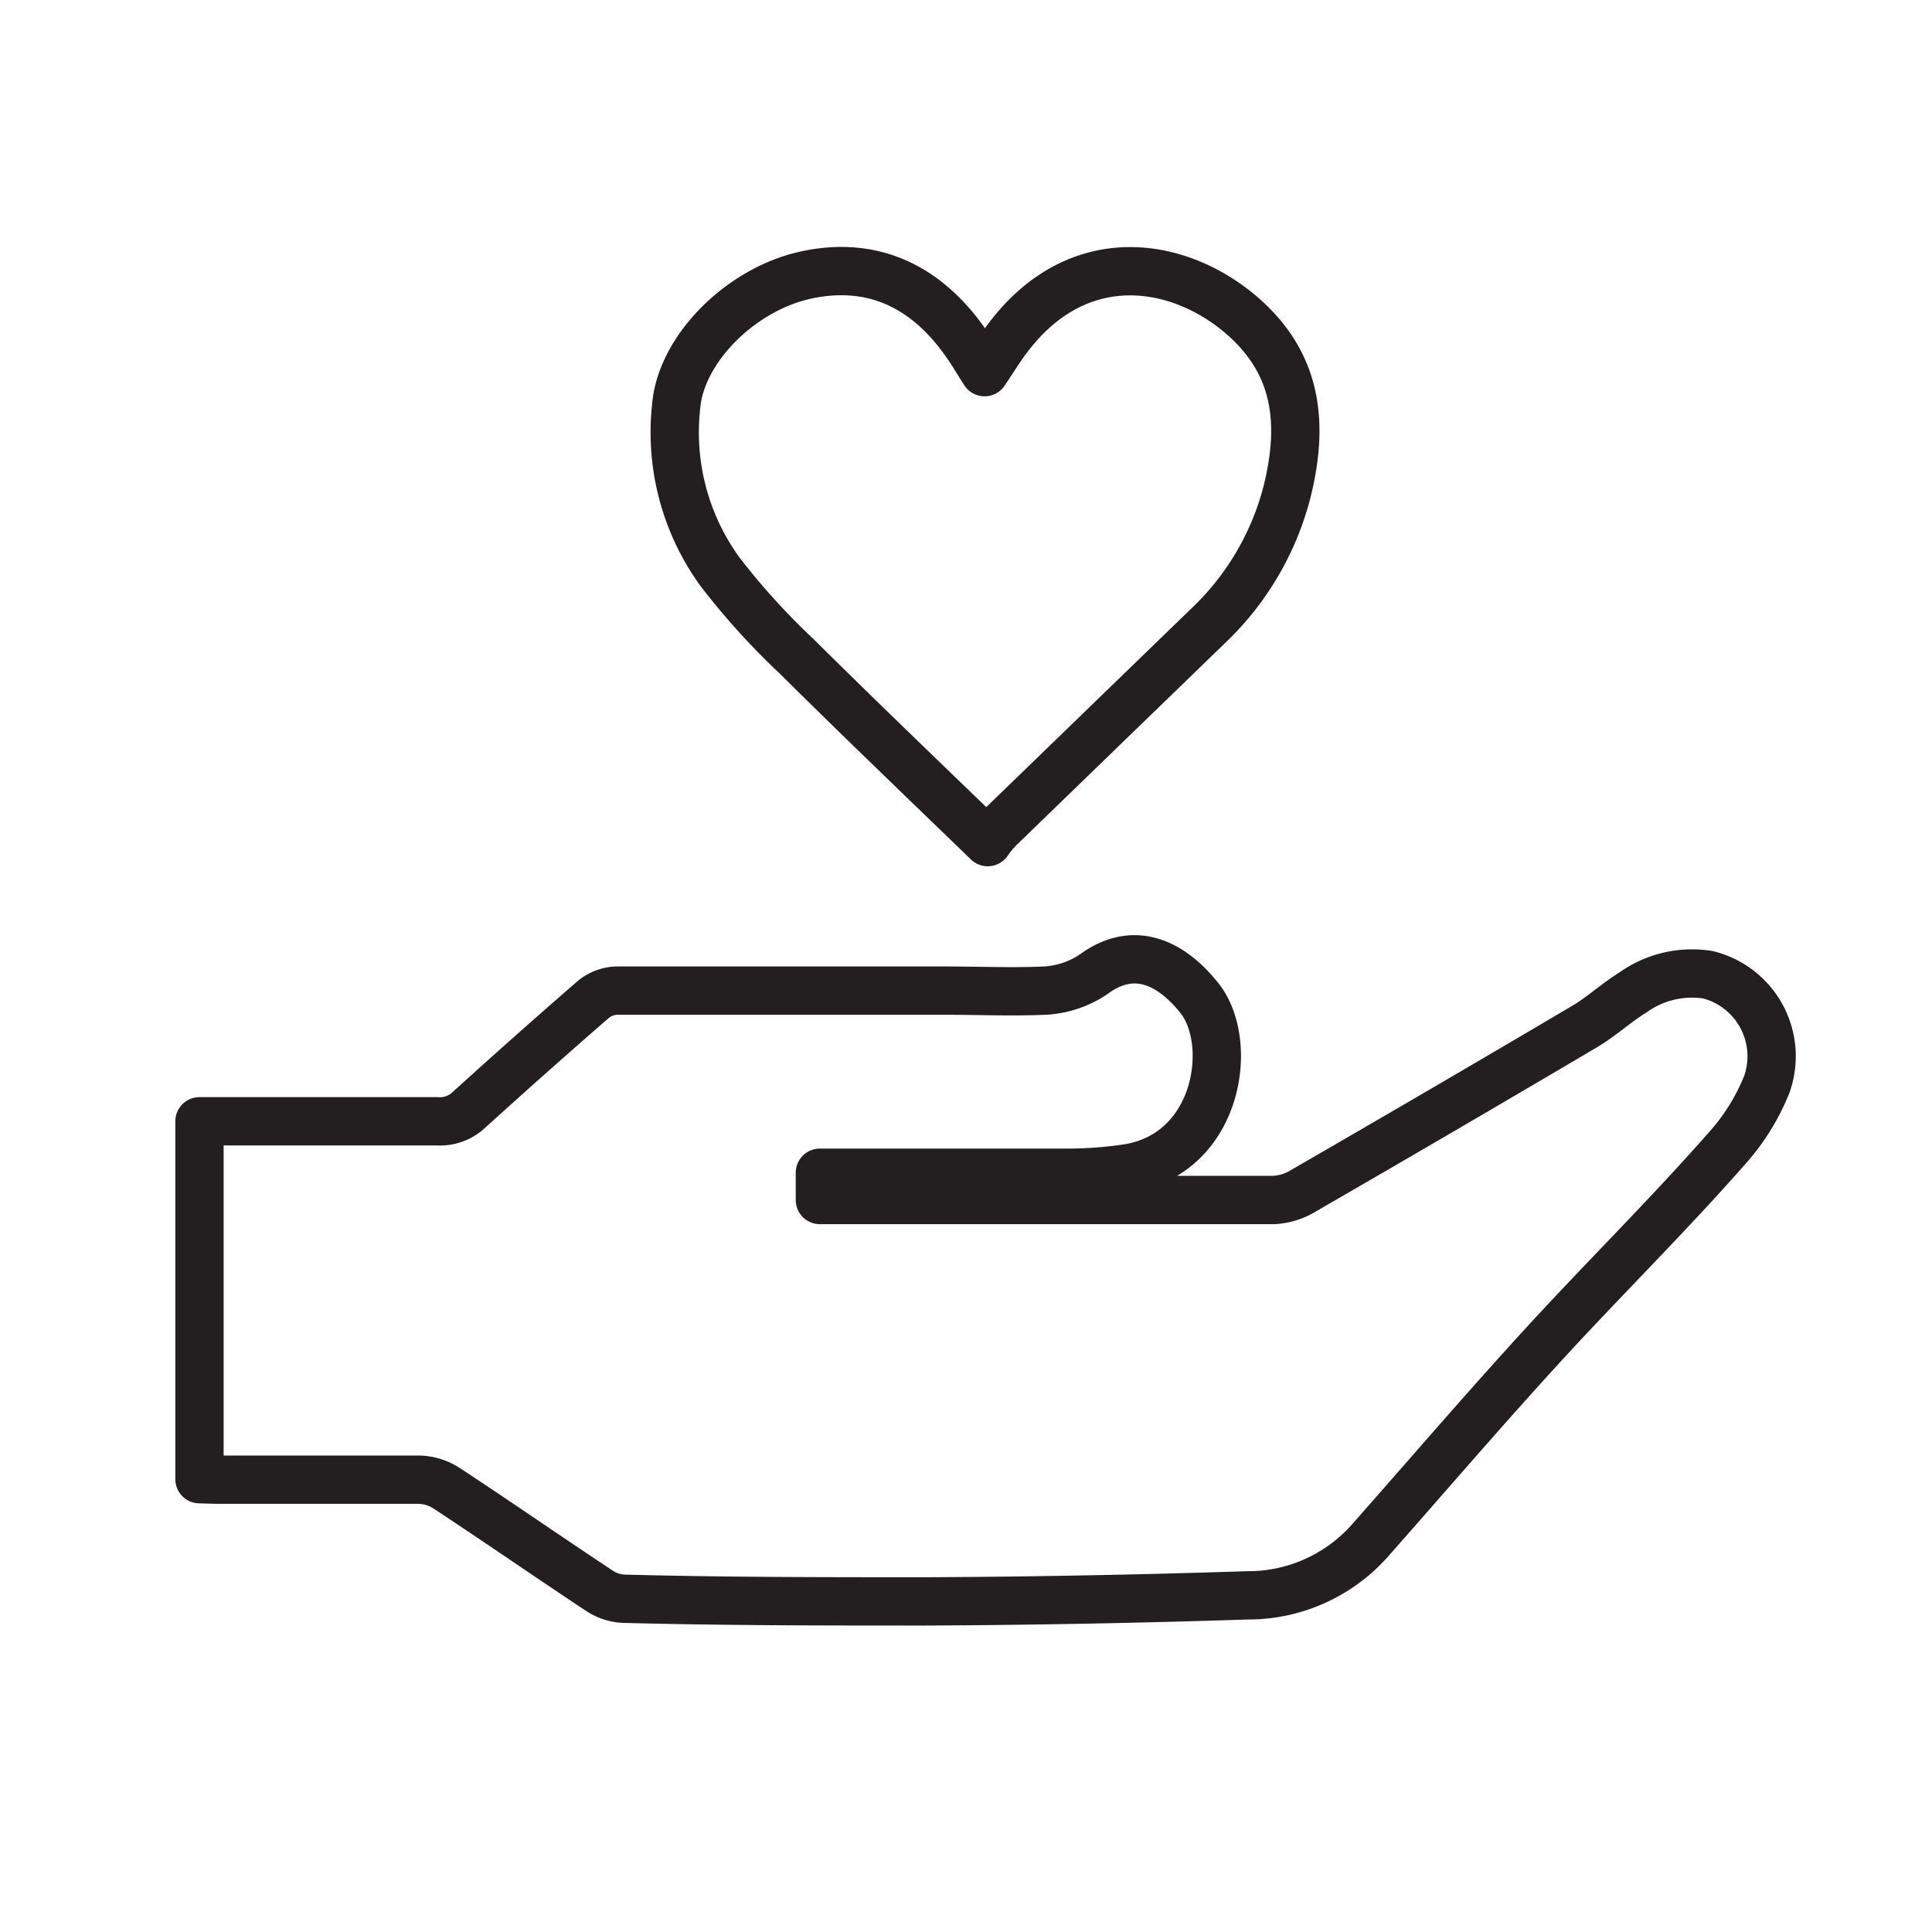 <svg id="Layer_1" data-name="Layer 1" xmlns="http://www.w3.org/2000/svg" viewBox="0 0 80 80"><defs><style>.cls-1{fill:none;stroke:#231f20;stroke-linecap:round;stroke-linejoin:round;stroke-width:2px;}</style></defs><path class="cls-1" d="M8.26,61.25V46.43H9c3,0,6.06,0,9.1,0A1.74,1.74,0,0,0,19.37,46c1.71-1.55,3.44-3.09,5.18-4.6a1.59,1.59,0,0,1,1-.38c4.54,0,9.07,0,13.61,0,1.37,0,2.74.06,4.1,0a4,4,0,0,0,2-.66c1.82-1.36,3.4-.31,4.43,1,1.43,1.86.75,6.35-2.91,7a16.64,16.64,0,0,1-2.73.2c-3.16,0-6.33,0-9.49,0l-.61,0v1.13h.79c6,0,12,0,18,0A2.62,2.62,0,0,0,54,49.29q5.82-3.36,11.61-6.78c.71-.42,1.33-1,2-1.41a4.21,4.21,0,0,1,3.1-.74,3.48,3.48,0,0,1,2.45,4.54,9,9,0,0,1-1.72,2.73C69,50.4,66.3,53.06,63.78,55.82c-2.37,2.59-4.65,5.25-7,7.91a6.74,6.74,0,0,1-5.13,2.33q-6.68.22-13.34.25c-4.16,0-8.32,0-12.49-.11a2,2,0,0,1-1-.33c-2.13-1.41-4.22-2.86-6.35-4.26a2.2,2.2,0,0,0-1.14-.34c-2.79,0-5.58,0-8.37,0Z"/><path class="cls-1" d="M40.9,34.87c-2.72-2.63-5.33-5.13-7.9-7.68a29.47,29.47,0,0,1-3.19-3.52A9.82,9.82,0,0,1,28,16.81c.2-2.35,2.66-4.83,5.37-5.42s5,.41,6.71,2.94c.24.34.44.7.69,1.08.32-.47.61-.95.94-1.39,3-4,7.3-3.17,9.89-.8,2.18,2,2.35,4.44,1.71,7.08A11.64,11.64,0,0,1,50,25.94l-8.59,8.32A4.24,4.24,0,0,0,40.9,34.87Z"/></svg>